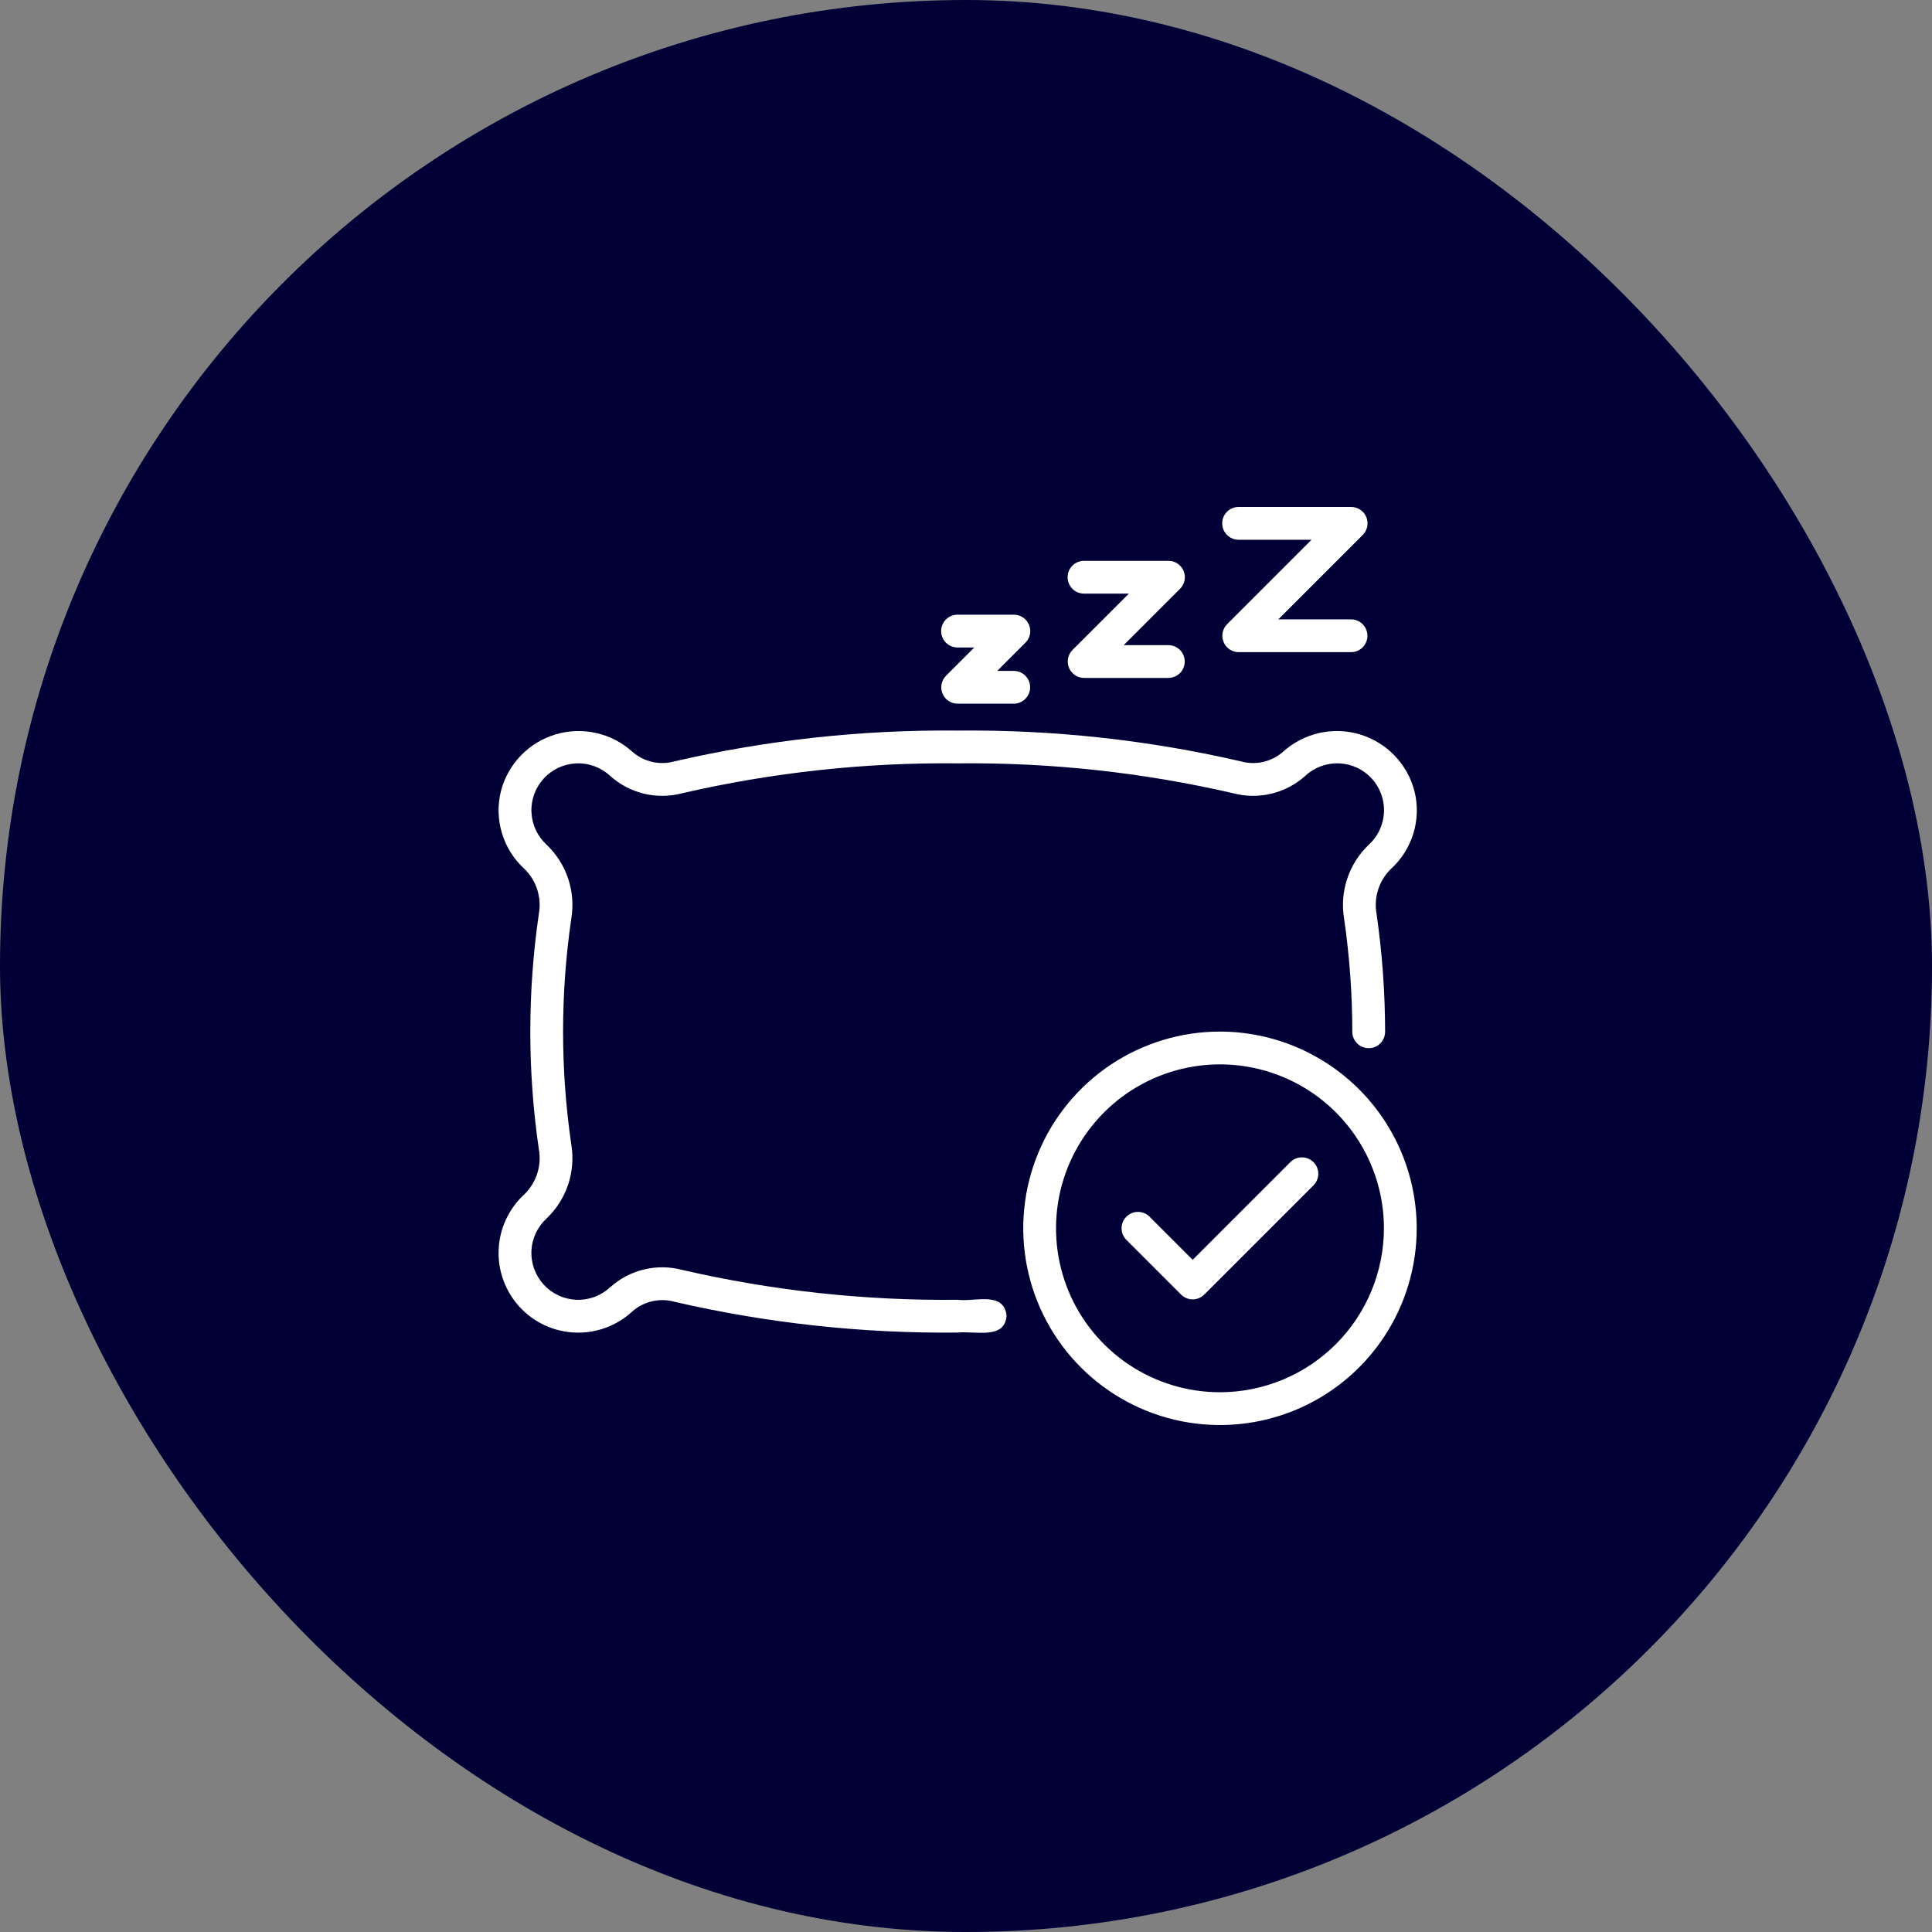 <svg xmlns="http://www.w3.org/2000/svg" fill="none" viewBox="0 0 88 88" height="88" width="88">
<rect x="0" y="0" width="88" height="88" fill="#808080" stroke="none"/>
<rect fill="#000037" rx="44" height="88" width="88"></rect>
<path fill="white" d="M43.622 59.204C39.4 59.249 35.188 58.792 31.075 57.843C30.505 57.692 29.907 57.685 29.334 57.822C28.76 57.96 28.231 58.239 27.792 58.633C27.586 58.824 27.345 58.973 27.081 59.071C26.817 59.169 26.537 59.214 26.256 59.203C25.975 59.192 25.699 59.126 25.443 59.008C25.188 58.89 24.959 58.723 24.768 58.516C24.578 58.309 24.43 58.066 24.334 57.802C24.237 57.538 24.194 57.257 24.207 56.976C24.219 56.695 24.287 56.419 24.407 56.165C24.526 55.91 24.695 55.682 24.903 55.492C25.349 55.066 25.685 54.536 25.88 53.95C26.075 53.364 26.123 52.739 26.022 52.13C25.523 48.719 25.523 45.254 26.022 41.843C26.123 41.234 26.075 40.609 25.88 40.023C25.685 39.437 25.349 38.908 24.903 38.481C24.695 38.292 24.526 38.064 24.407 37.81C24.288 37.555 24.22 37.28 24.207 36.999C24.194 36.718 24.237 36.438 24.333 36.173C24.429 35.909 24.577 35.667 24.767 35.459C24.957 35.252 25.186 35.085 25.441 34.967C25.696 34.849 25.972 34.782 26.253 34.771C26.534 34.759 26.814 34.804 27.078 34.901C27.341 34.998 27.583 35.147 27.789 35.338C28.228 35.733 28.758 36.013 29.331 36.151C29.905 36.289 30.504 36.282 31.075 36.131C35.188 35.182 39.4 34.725 43.622 34.77C47.843 34.725 52.056 35.182 56.169 36.131C56.739 36.282 57.337 36.289 57.91 36.151C58.483 36.013 59.013 35.735 59.452 35.341C59.657 35.149 59.899 35 60.163 34.902C60.427 34.804 60.707 34.759 60.988 34.769C61.27 34.78 61.546 34.846 61.801 34.964C62.057 35.082 62.287 35.25 62.477 35.457C62.668 35.664 62.816 35.907 62.912 36.171C63.008 36.435 63.051 36.716 63.039 36.998C63.026 37.279 62.958 37.554 62.838 37.809C62.718 38.064 62.549 38.292 62.341 38.481C61.894 38.908 61.559 39.438 61.364 40.024C61.169 40.61 61.12 41.234 61.222 41.844C61.471 43.562 61.596 45.296 61.596 47.032C61.606 47.227 61.692 47.411 61.835 47.544C61.979 47.677 62.169 47.748 62.365 47.742C62.561 47.737 62.746 47.654 62.882 47.513C63.017 47.372 63.092 47.183 63.09 46.987C63.087 45.195 62.957 43.406 62.701 41.632C62.634 41.265 62.658 40.886 62.77 40.53C62.883 40.173 63.08 39.85 63.346 39.587C63.83 39.149 64.186 38.589 64.377 37.965C64.568 37.341 64.586 36.677 64.429 36.043C64.273 35.433 63.962 34.874 63.526 34.42C63.089 33.965 62.543 33.632 61.94 33.451C61.337 33.27 60.697 33.249 60.083 33.388C59.469 33.528 58.901 33.824 58.435 34.247C58.177 34.472 57.868 34.629 57.534 34.705C57.2 34.781 56.853 34.772 56.524 34.68C52.294 33.703 47.963 33.232 43.622 33.277C39.281 33.232 34.95 33.703 30.72 34.679C30.39 34.772 30.042 34.78 29.708 34.704C29.374 34.628 29.064 34.47 28.806 34.244C28.34 33.821 27.773 33.526 27.159 33.388C26.545 33.249 25.906 33.271 25.304 33.451C24.701 33.632 24.155 33.965 23.719 34.419C23.283 34.873 22.972 35.431 22.815 36.04C22.658 36.674 22.676 37.339 22.867 37.963C23.057 38.588 23.414 39.149 23.898 39.587C24.164 39.85 24.361 40.173 24.474 40.529C24.586 40.886 24.61 41.264 24.543 41.631C24.025 45.183 24.025 48.791 24.543 52.342C24.61 52.709 24.586 53.088 24.474 53.444C24.361 53.8 24.164 54.124 23.898 54.387C23.544 54.708 23.257 55.097 23.053 55.53C22.85 55.963 22.734 56.431 22.713 56.909C22.691 57.387 22.764 57.864 22.928 58.314C23.092 58.763 23.343 59.176 23.666 59.528C23.99 59.88 24.38 60.165 24.814 60.365C25.249 60.566 25.718 60.679 26.196 60.697C26.674 60.716 27.151 60.64 27.599 60.473C28.048 60.306 28.459 60.053 28.809 59.727C29.067 59.502 29.376 59.345 29.71 59.269C30.044 59.194 30.391 59.202 30.72 59.294C34.95 60.271 39.281 60.742 43.622 60.697C44.396 60.609 45.777 61.039 45.848 59.923C45.719 58.797 44.402 59.305 43.622 59.204Z"></path>
<path fill="white" d="M55.568 46.987C53.796 46.987 52.064 47.513 50.59 48.497C49.116 49.482 47.968 50.881 47.289 52.519C46.611 54.156 46.434 55.958 46.78 57.696C47.125 59.434 47.979 61.031 49.232 62.284C50.485 63.538 52.082 64.391 53.82 64.737C55.558 65.082 57.36 64.905 58.998 64.227C60.635 63.549 62.035 62.4 63.019 60.926C64.004 59.453 64.529 57.72 64.529 55.948C64.527 53.572 63.582 51.294 61.902 49.615C60.222 47.935 57.944 46.99 55.568 46.987ZM55.568 63.415C54.091 63.415 52.648 62.977 51.42 62.157C50.192 61.336 49.234 60.17 48.669 58.806C48.104 57.441 47.956 55.94 48.244 54.491C48.532 53.043 49.244 51.712 50.288 50.668C51.332 49.623 52.663 48.912 54.111 48.624C55.56 48.336 57.062 48.484 58.426 49.049C59.791 49.614 60.957 50.571 61.777 51.799C62.598 53.027 63.036 54.471 63.036 55.948C63.033 57.928 62.246 59.826 60.846 61.226C59.446 62.626 57.548 63.413 55.568 63.415Z"></path>
<path fill="white" d="M58.775 52.932L54.324 57.382L52.363 55.421C52.294 55.351 52.212 55.296 52.121 55.258C52.03 55.22 51.933 55.2 51.834 55.2C51.736 55.2 51.639 55.219 51.548 55.256C51.457 55.294 51.374 55.349 51.305 55.419C51.235 55.488 51.18 55.571 51.142 55.662C51.105 55.752 51.086 55.85 51.086 55.948C51.086 56.047 51.106 56.144 51.144 56.235C51.182 56.325 51.237 56.408 51.307 56.477L53.796 58.966C53.865 59.035 53.948 59.09 54.038 59.128C54.129 59.165 54.226 59.185 54.324 59.185C54.422 59.185 54.519 59.165 54.61 59.128C54.7 59.09 54.783 59.035 54.852 58.966L59.831 53.988C59.969 53.847 60.047 53.658 60.047 53.461C60.046 53.263 59.968 53.074 59.828 52.934C59.688 52.795 59.499 52.716 59.302 52.716C59.104 52.715 58.915 52.793 58.775 52.932Z"></path>
<path fill="white" d="M43.62 29.492H44.377L43.092 30.777C42.987 30.882 42.916 31.015 42.887 31.16C42.858 31.305 42.873 31.455 42.93 31.591C42.986 31.728 43.082 31.844 43.205 31.926C43.328 32.008 43.472 32.052 43.62 32.052H46.18C46.377 32.051 46.566 31.971 46.704 31.831C46.843 31.692 46.921 31.503 46.921 31.305C46.921 31.108 46.843 30.919 46.704 30.779C46.566 30.64 46.377 30.56 46.18 30.559H45.422L46.708 29.273C46.812 29.169 46.884 29.036 46.913 28.891C46.941 28.746 46.926 28.596 46.87 28.459C46.813 28.323 46.718 28.206 46.595 28.124C46.472 28.042 46.328 27.998 46.18 27.998H43.62C43.521 27.998 43.423 28.016 43.332 28.053C43.241 28.091 43.158 28.146 43.088 28.215C43.018 28.284 42.962 28.367 42.925 28.458C42.887 28.549 42.867 28.646 42.867 28.745C42.867 28.844 42.887 28.941 42.925 29.032C42.962 29.123 43.018 29.206 43.088 29.275C43.158 29.345 43.241 29.399 43.332 29.437C43.423 29.474 43.521 29.493 43.62 29.492Z"></path>
<path fill="white" d="M49.382 27.038H51.42L48.853 29.604C48.749 29.709 48.678 29.841 48.649 29.986C48.62 30.131 48.635 30.281 48.691 30.418C48.748 30.554 48.844 30.671 48.967 30.753C49.089 30.835 49.234 30.879 49.381 30.879H53.222C53.419 30.877 53.608 30.798 53.747 30.658C53.886 30.518 53.963 30.329 53.963 30.132C53.963 29.935 53.886 29.746 53.747 29.606C53.608 29.466 53.419 29.387 53.222 29.385H51.184L53.75 26.819C53.855 26.715 53.926 26.582 53.955 26.437C53.984 26.292 53.969 26.142 53.912 26.006C53.856 25.869 53.76 25.753 53.637 25.671C53.514 25.588 53.37 25.545 53.222 25.545H49.382C49.283 25.544 49.185 25.563 49.094 25.6C49.003 25.637 48.92 25.692 48.85 25.761C48.78 25.831 48.724 25.913 48.686 26.004C48.648 26.095 48.629 26.193 48.629 26.291C48.629 26.39 48.648 26.488 48.686 26.579C48.724 26.669 48.78 26.752 48.85 26.822C48.92 26.891 49.003 26.946 49.094 26.983C49.185 27.02 49.283 27.039 49.382 27.038Z"></path>
<path fill="white" d="M56.422 24.585H59.74L55.895 28.43C55.79 28.535 55.719 28.668 55.69 28.813C55.661 28.957 55.676 29.108 55.733 29.244C55.789 29.381 55.885 29.497 56.008 29.579C56.13 29.661 56.275 29.705 56.422 29.705H61.543C61.74 29.703 61.929 29.624 62.068 29.484C62.206 29.344 62.284 29.155 62.284 28.958C62.284 28.761 62.206 28.572 62.068 28.432C61.929 28.292 61.74 28.213 61.543 28.212H58.225L62.071 24.366C62.176 24.261 62.247 24.128 62.276 23.983C62.304 23.839 62.29 23.689 62.233 23.552C62.177 23.416 62.081 23.299 61.958 23.217C61.835 23.135 61.691 23.091 61.543 23.091H56.422C56.324 23.09 56.226 23.109 56.135 23.146C56.044 23.183 55.961 23.238 55.891 23.308C55.821 23.377 55.765 23.46 55.727 23.551C55.689 23.642 55.67 23.739 55.67 23.838C55.67 23.936 55.689 24.034 55.727 24.125C55.765 24.216 55.821 24.299 55.891 24.368C55.961 24.437 56.044 24.492 56.135 24.529C56.226 24.567 56.324 24.585 56.422 24.585Z"></path>
</svg>

